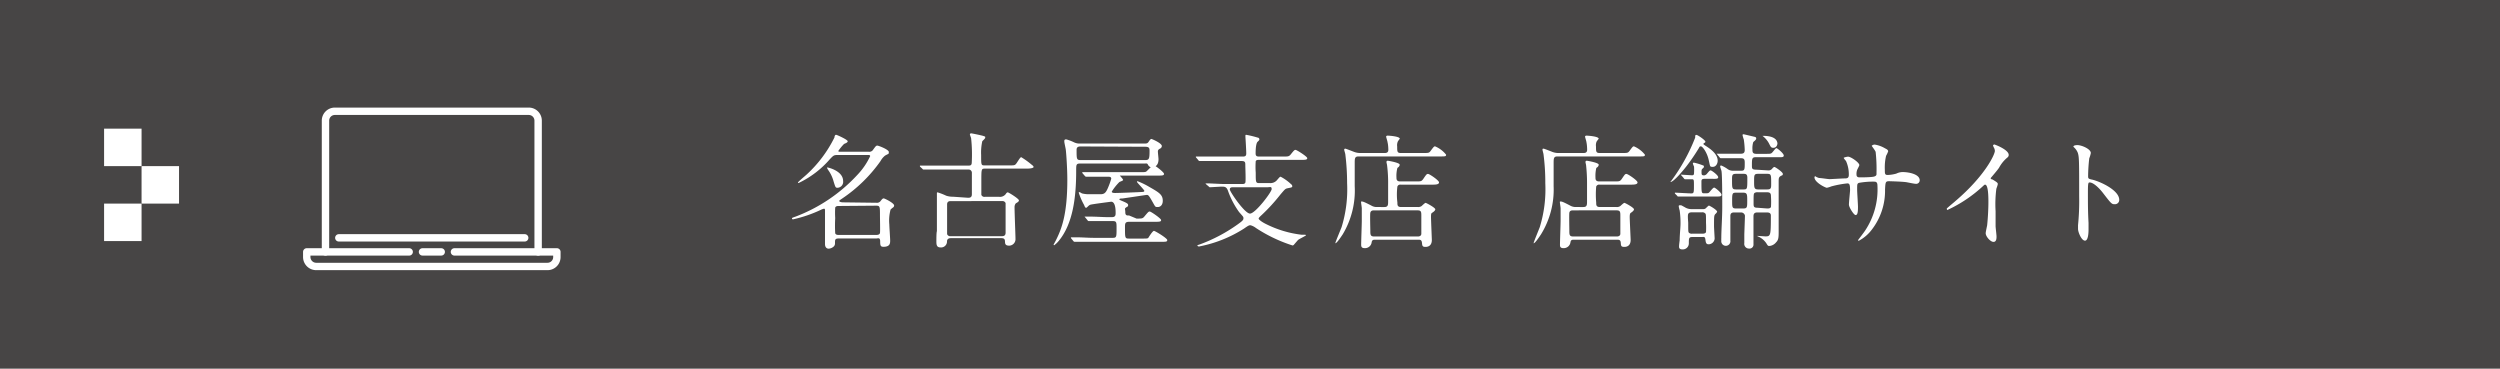 <svg xmlns="http://www.w3.org/2000/svg" viewBox="0 0 240.18 35.42"><defs><style>.cls-1{fill:#474545;}.cls-2{fill:#fff;}.cls-3{fill:none;stroke:#fff;stroke-linecap:round;stroke-linejoin:round;stroke-width:0.71px;}</style></defs><title>アセット 10</title><g id="レイヤー_2" data-name="レイヤー 2"><g id="レイヤー_1-2" data-name="レイヤー 1"><rect class="cls-1" width="240.18" height="35.42"/><path class="cls-2" d="M84.18,19.48a.44.44,0,0,0,.43-.18c.13-.17.2-.24.29-.24s1,.45,1,.68a.22.22,0,0,1-.1.19,2.07,2.07,0,0,0-.24.2,4.08,4.08,0,0,0-.12,1.45c0,.21.08,1.29.08,1.53s0,.6-.64.6c-.29,0-.32-.13-.32-.53s-.24-.27-.36-.27H80.59c-.37,0-.37.12-.37.43a.43.43,0,0,1-.09.31.79.79,0,0,1-.51.24c-.25,0-.36-.19-.36-.44,0-.07,0-.57,0-.66,0-.29,0-.7,0-1.39,0-.39,0-.73,0-1.13,0-.14,0-.22-.1-.22a1.54,1.54,0,0,0-.3.11,12.68,12.68,0,0,1-2.65.91c-.05,0-.12,0-.12-.07s0-.07.34-.19a15.59,15.59,0,0,0,5.93-4A6.71,6.71,0,0,0,83.6,15c0-.11-.13-.11-.19-.11H80.48c-.37,0-.41.05-.75.4a9.18,9.18,0,0,1-3,2.29s-.07,0-.07-.05.69-.63.81-.74a12.06,12.06,0,0,0,2.7-3.59c0-.12.06-.25.15-.25s1.12.47,1.12.62-.3.22-.36.27a4.77,4.77,0,0,0-.54.66c0,.08.08.08.24.08h2.69a.42.42,0,0,0,.42-.21c.25-.34.28-.38.4-.38s1.1.38,1.1.61,0,.14-.36.35a1.73,1.73,0,0,0-.44.53,14.17,14.17,0,0,1-3.72,3.62c-.22.15-.24.16-.24.22s.19.12.36.12ZM81,17.39a.57.57,0,0,1-.54.65c-.19,0-.2-.05-.37-.59a3.32,3.32,0,0,0-.5-1.08c-.1-.15-.12-.19-.12-.23a.09.09,0,0,1,0-.06C79.52,16.08,81,16.4,81,17.39Zm-.44,2.4c-.07,0-.27,0-.32.16a8.2,8.2,0,0,0,0,1,13.3,13.3,0,0,0,0,1.46c.06.16.24.16.32.16H84.2c.2,0,.31-.07.34-.18s0-1.44,0-1.68c0-.85,0-.95-.36-.95Z"/><path class="cls-2" d="M93,19c.13,0,.37,0,.37-.33s0-1.78,0-2.06a.31.31,0,0,0-.35-.32H90.49c-1,0-1.4,0-1.51,0l-.26,0s-.06,0-.1-.07L88.38,16c0-.06,0-.06,0-.09s0,0,0,0l.53,0c.59,0,1.08,0,1.64,0H93c.21,0,.36,0,.36-.32a14.52,14.52,0,0,0-.06-2.28c0-.06-.12-.34-.12-.4s.06-.1.12-.1,1,.19,1.2.26.15.07.15.16-.24.28-.28.34a5,5,0,0,0-.11,1.32c0,1,0,1,.37,1H96.9c.5,0,.56,0,.68-.11s.41-.68.53-.68a7.53,7.53,0,0,1,1,.72s.19.13.19.22-.24.16-.65.16h-4c-.37,0-.37,0-.37,1.25,0,.17,0,1.2,0,1.27a.31.31,0,0,0,.34.19H96a.69.69,0,0,0,.61-.25c.08-.12.13-.18.21-.18s1.07.61,1.07.77-.27.25-.31.3a.59.59,0,0,0-.11.38c0,.48.09,2.73.09,3a.62.62,0,0,1-.6.67c-.39,0-.4-.18-.41-.42s-.12-.3-.37-.3H91.36c-.21,0-.36.07-.38.29a.57.57,0,0,1-.63.6c-.36,0-.39-.26-.39-.56s0-.86.05-1c0-.55,0-.77,0-1.16,0-.61,0-1.84,0-2.07,0-.06,0-.34,0-.4s0-.1.07-.1a6.32,6.32,0,0,1,.82.32,2,2,0,0,0,.67.1Zm-1.65.32c-.11,0-.36,0-.36.32s0,2.81,0,2.85a.31.31,0,0,0,.34.2h4.92c.11,0,.36,0,.36-.33s0-2.79,0-2.85a.32.32,0,0,0-.34-.19Z"/><path class="cls-2" d="M110,13.79c.24,0,.28-.06.4-.24s.18-.2.22-.2,1,.4,1,.68a.28.28,0,0,1-.18.25c-.14.08-.2.14-.2.27s.06.64.06.75c0,.74-.52.78-.65.78s-.28-.09-.36-.25-.13-.12-.33-.12h-6.17c-.4,0-.4.1-.4.71,0,2.55-.31,5.07-1.67,6.72a2.37,2.37,0,0,1-.44.42.07.07,0,0,1-.06-.06l.19-.35c.6-1.17,1.13-2.58,1.13-5.88,0-1.08-.1-2.48-.14-2.82,0-.12-.15-.72-.15-.85s0-.21.19-.21a4.51,4.51,0,0,1,.74.28,1.2,1.2,0,0,0,.6.12ZM109.19,21c.53,0,.59,0,.77-.22.35-.42.39-.46.5-.46s1.09.67,1.09.82-.1.17-.64.17h-2.44c-.39,0-.39.18-.39.54,0,1,0,1.07.37,1.07h1.31c.43,0,.52,0,.58-.1s.4-.64.52-.64,1.28.71,1.28.88-.11.17-.63.17H105c-.8,0-1.26,0-1.52,0l-.25,0s-.06,0-.11-.07l-.23-.28a.15.15,0,0,1,0-.08s0,0,0,0l.53,0c.59,0,1.09.05,1.64.05h1.85c.36,0,.36-.1.36-.94,0-.53,0-.67-.35-.67h-.56c-.89,0-1.24,0-1.51,0l-.26,0s-.07,0-.1-.07l-.23-.28s-.06-.06-.06-.08,0,0,0,0l.52,0c.59,0,1.2.05,1.65.05h.46c.35,0,.35-.21.35-.42s0-1.06-.43-1.06c0,0-1.82.23-2,.29s-.32.29-.39.29-.11,0-.21-.27a6.26,6.26,0,0,1-.51-1.17c0-.05,0-.06.07-.06a1,1,0,0,1,.23.12,2.67,2.67,0,0,0,.69.08c.18,0,.94,0,1.1,0,.37,0,.5-.16.66-.49a7.15,7.15,0,0,0,.37-1c0-.19-.17-.19-.29-.19h-.38c-.93,0-1.24,0-1.51,0l-.27,0s0,0-.09-.08l-.24-.28s0-.06,0-.08,0,0,0,0l.53,0c.58,0,1.07,0,1.64,0h3.27c.57,0,.63,0,.73-.08s.56-.59.68-.59,1,.67,1,.83-.14.17-.64.17h-3.51c-.06,0-.1,0-.1,0s.32.34.32.42-.32.16-.37.21a5,5,0,0,0-.72.91c0,.13.23.13.33.13.3,0,2.2-.07,2.61-.1,0,0,.19,0,.19-.1s-.71-.8-.71-.87a.06.06,0,0,1,.06-.06,7.2,7.2,0,0,1,1.13.55c.95.54,1.29.75,1.29,1.33,0,.38-.21.6-.48.6s-.22,0-.57-.61-.37-.55-.54-.55l-2.29.34c-.15,0-.29,0-.29.09s.84.31.84.51,0,.12-.19.26-.08.12-.08.47.23.3.36.3Zm-5.35-6.93c-.14,0-.41,0-.41.31,0,.93,0,1,.42,1H110c.38,0,.44-.09.44-.85,0-.26,0-.43-.41-.43Z"/><path class="cls-2" d="M115.87,17.7c-.05-.06-.05-.06-.05-.08s0,0,0,0l.38,0c1.08.05,1.2.06,1.6.06h1.51c.12,0,.27,0,.33-.13s0-1.45,0-1.69,0-.39-.35-.39H117c-1.06,0-1.41,0-1.51,0l-.25,0s-.08,0-.11-.08l-.24-.28,0-.07s0,0,0,0l.52,0c.59,0,1.08,0,1.65,0h2.32c.17,0,.35,0,.35-.29s-.06-1.32-.08-1.59c0,0,0-.11,0-.14a.07.07,0,0,1,.06-.07,9,9,0,0,1,1.12.27.17.17,0,0,1,.16.18c0,.06-.08.14-.17.22s-.19.38-.19,1.13c0,.29.19.29.37.29h2.22c.54,0,.6,0,.77-.19.33-.41.37-.45.48-.45s1.12.64,1.12.79-.13.17-.61.17h-4c-.17,0-.27,0-.34.12a7.81,7.81,0,0,0,0,1.11c0,.94,0,1,.36,1h1a.82.82,0,0,0,.65-.25c.29-.33.31-.36.39-.36a4.42,4.42,0,0,1,1,.72.23.23,0,0,1,.11.18c0,.11,0,.12-.47.21-.21.05-.24.1-.67.6a17.41,17.41,0,0,1-1.78,1.95c-.14.13-.31.28-.31.36s.26.31.76.55a10.28,10.28,0,0,0,3.35,1c.39,0,.44,0,.44.05s-.66.36-.77.46l-.4.46a.16.16,0,0,1-.13.06,14.27,14.27,0,0,1-3.5-1.67,1.54,1.54,0,0,0-.53-.27c-.12,0-.17,0-.61.31a12.28,12.28,0,0,1-4.33,1.73c-.13,0-.17-.08-.17-.1s.08-.05.24-.1a15.29,15.29,0,0,0,3.66-1.94c.33-.24.53-.38.53-.55s0-.14-.42-.62a8.2,8.2,0,0,1-1.08-2.08c-.14-.36-.33-.36-.63-.36l-1.09.06s-.06,0-.11-.07Zm2.58.29c-.11,0-.3,0-.3.21s1.43,2.32,1.94,2.32,2.08-2.07,2.08-2.35-.12-.18-.43-.18Z"/><path class="cls-2" d="M133,14.7c.14,0,.38,0,.38-.31,0,0,0-.43-.08-.74,0-.08-.13-.45-.13-.52s.07-.1.15-.1,1.16.06,1.16.3c0,0-.17.22-.19.27a.92.92,0,0,0-.06.48c0,.48,0,.62.36.62h2.08c.57,0,.63,0,.77-.2.29-.39.33-.44.43-.44a2.68,2.68,0,0,1,1.06.8c0,.17-.06.17-.64.17h-7.77c-.37,0-.37.19-.37.67s0,1.87,0,2.18A8.18,8.18,0,0,1,129,22.51c-.12.18-.56.85-.69.85s0,0,0-.07.51-1.28.58-1.47a12.36,12.36,0,0,0,.53-4.21,22.83,22.83,0,0,0-.17-2.77c0-.07-.11-.39-.11-.45a.1.1,0,0,1,.1-.11c.07,0,.75.28.9.33a1.71,1.71,0,0,0,.61.09Zm0,5.19c.36,0,.36-.21.36-.57s0-1.38,0-1.61a13.24,13.24,0,0,0-.1-1.82c0-.05-.06-.27-.06-.32a.12.12,0,0,1,.13-.13s1.14.18,1.14.38-.2.28-.22.32a2.93,2.93,0,0,0-.09.9c0,.16,0,.39.35.39H136c.51,0,.56,0,.73-.23.31-.46.34-.49.47-.49s1.05.62,1.05.81-.25.22-.63.22h-3.05a.29.29,0,0,0-.32.18,6.15,6.15,0,0,0,0,1.53c0,.25,0,.44.36.44h1.6a.58.58,0,0,0,.36-.09c.06-.05.32-.31.39-.31s.93.46.93.62-.29.32-.34.36-.07.11-.07.38.08,2.11.08,2.21,0,.66-.61.66c-.31,0-.31-.12-.34-.4s-.18-.29-.33-.29h-4.16c-.16,0-.29,0-.34.23a.64.64,0,0,1-.67.58c-.31,0-.34-.16-.34-.33,0-.36.06-2,.06-2.29,0-.55,0-1,0-1.21,0-.09-.07-.51-.07-.59s0-.06.09-.06.24.05.88.38a1,1,0,0,0,.55.15Zm-1,.32c-.18,0-.31.05-.35.23s0,1.54,0,1.71c0,.39,0,.57.38.57h4.19c.15,0,.31-.06.33-.24V20.74c0-.35,0-.53-.34-.53Z"/><path class="cls-2" d="M152.11,14.7c.13,0,.37,0,.37-.31,0,0,0-.43-.07-.74,0-.08-.13-.45-.13-.52s.07-.1.14-.1,1.17.06,1.17.3c0,0-.17.22-.2.27a.92.92,0,0,0-.06.48c0,.48,0,.62.36.62h2.09c.56,0,.62,0,.77-.2.29-.39.32-.44.43-.44a2.72,2.72,0,0,1,1.05.8c0,.17-.05.17-.63.17h-7.77c-.37,0-.37.19-.37.67s0,1.87,0,2.18a8.17,8.17,0,0,1-1.21,4.63c-.12.18-.56.85-.69.85s0,0,0-.07.5-1.28.57-1.47a12.36,12.36,0,0,0,.53-4.21,20.74,20.74,0,0,0-.17-2.77c0-.07-.1-.39-.1-.45s0-.11.09-.11.76.28.9.33a1.71,1.71,0,0,0,.61.09Zm0,5.19c.36,0,.36-.21.36-.57s0-1.38,0-1.61a16.08,16.08,0,0,0-.09-1.82c0-.05-.06-.27-.06-.32a.12.12,0,0,1,.13-.13s1.14.18,1.14.38-.2.28-.23.32a3.28,3.28,0,0,0-.08.9c0,.16,0,.39.35.39h1.43c.52,0,.57,0,.74-.23.31-.46.33-.49.46-.49s1.06.62,1.06.81-.25.22-.64.22h-3a.3.3,0,0,0-.33.18,8.59,8.59,0,0,0,0,1.53c0,.25,0,.44.36.44h1.59a.57.57,0,0,0,.36-.09c.06-.05.33-.31.4-.31s.92.46.92.62-.29.32-.33.36-.08.11-.08.38.09,2.11.09,2.21,0,.66-.61.66c-.32,0-.32-.12-.34-.4s-.18-.29-.34-.29h-4.16c-.15,0-.29,0-.33.23a.65.65,0,0,1-.67.58c-.32,0-.34-.16-.34-.33,0-.36.06-2,.06-2.29,0-.55,0-1,0-1.21,0-.09-.07-.51-.07-.59s0-.06.1-.06.24.05.87.38a1.08,1.08,0,0,0,.55.15Zm-1,.32c-.17,0-.31.05-.34.23s0,1.54,0,1.71c0,.39,0,.57.38.57h4.18c.16,0,.32-.06.34-.24V20.74c0-.35,0-.53-.35-.53Z"/><path class="cls-2" d="M164.15,15.33c-.16-.69-.58-1.27-.74-1.27s-.16.12-.18.14A19.05,19.05,0,0,1,162,16c-.32.41-1.21,1.49-1.53,1.49,0,0,0,0,0,0s.11-.14.14-.18a17.67,17.67,0,0,0,2.25-4.09c0-.2,0-.26.12-.26s.86.51.86.65a.12.12,0,0,1-.07.11c-.07,0-.12.09-.12.12s.19.16.23.18c.45.29,1.14.77,1.14,1.42,0,.27-.16.59-.47.59S164.31,16,164.15,15.33Zm-3.24,3.26c0-.06,0-.06,0-.08s0,0,0,0c.23,0,1.32.07,1.57.07s.26-.07.26-.77c0-.53,0-.59-.2-.59l-.66,0s-.06,0-.1-.08l-.23-.27c-.06-.06-.06-.06-.06-.09s0,0,.05,0l1,.06c.11,0,.21,0,.21-.24a4.76,4.76,0,0,0,0-.59s-.11-.24-.11-.3,0-.08.12-.08a5,5,0,0,1,.82.25c.07,0,.12.06.12.13a.19.19,0,0,1-.09.15c-.13.12-.14.13-.14.36s0,.33.25.33a.42.42,0,0,0,.28-.17c.23-.27.26-.31.35-.31s.72.46.72.65-.24.16-.64.16h-.66c-.24,0-.31.06-.31.26,0,1.13,0,1.13.3,1.13s.37,0,.46-.1.36-.45.46-.45.71.5.71.69-.23.17-.65.17H163c-.28,0-1.09,0-1.51,0l-.25,0c-.05,0-.07,0-.11-.07Zm1.71,4.18c-.37,0-.37.1-.37.63a.58.58,0,0,1-.62.56c-.32,0-.32-.18-.32-.3s.05-.5.06-.57c0-.52.08-1.23.08-1.57a8.28,8.28,0,0,0-.08-1.29,3.75,3.75,0,0,1-.09-.39c0-.09,0-.12.14-.12s.09,0,.43.18a1.17,1.17,0,0,0,.65.19h1.13a.34.34,0,0,0,.27-.1s.23-.24.28-.24.79.41.79.6a.74.74,0,0,1-.17.21c-.13.14-.13.25-.13,1.16,0,.19.06,1.15.06,1.19a.59.59,0,0,1-.57.56c-.26,0-.28-.17-.32-.47s-.17-.23-.37-.23Zm.91-.32c.12,0,.3,0,.37-.15a8.15,8.15,0,0,0,0-.88c0-.77,0-.85-.08-.92a.37.37,0,0,0-.32-.1h-.94c-.12,0-.3,0-.37.16s0,.74,0,.86c0,.78,0,.86.07.94a.4.4,0,0,0,.32.09Zm6.33-6.08a.44.44,0,0,0,.4-.17s.13-.16.21-.16.81.49.81.66-.06.12-.22.22-.18.22-.18.46,0,2,0,2.36,0,2.05,0,2.44c0,.57,0,.86-.24,1.09a.93.93,0,0,1-.64.36c-.14,0-.15,0-.32-.28a1.85,1.85,0,0,0-.75-.62c-.05,0-.1-.05-.1-.07s0,0,0,0l.77.05c.51,0,.53-.06.53-2,0-.3-.26-.3-.42-.3h-.87c-.37,0-.38.22-.38.41s0,1.82,0,2.09c0,.08,0,.46,0,.55a.38.38,0,0,1-.42.42.45.45,0,0,1-.46-.53c0-.05,0-.73,0-.82s.06-1.66.06-1.79-.14-.33-.37-.33h-.68c-.33,0-.35.21-.35.35,0,.35,0,1.32,0,1.67,0,.09,0,.57,0,.68a.44.44,0,1,1-.87,0,2,2,0,0,1,0-.27c0-.72.09-1.95.09-2.95,0-.65,0-3.07-.07-3.44,0-.06-.13-.38-.13-.46s.05-.09.11-.09a3.2,3.2,0,0,1,.63.36.86.86,0,0,0,.54.14h.76c.32,0,.32-.15.32-.76,0-.33-.06-.44-.37-.44-.56,0-1.1,0-1.58,0l-.35,0s-.07,0-.11-.08l-.23-.28-.06-.07s0,0,.05,0l.53,0c.33,0,1,0,1.64,0,.27,0,.48,0,.48-.37a8.8,8.8,0,0,0-.09-1,2.9,2.9,0,0,1-.12-.42c0-.08.06-.08.1-.08s.82.19,1,.23.21.07.21.19-.24.28-.28.33a2,2,0,0,0-.08.7c0,.24,0,.43.38.43h.81c.5,0,.55,0,.66-.08s.36-.47.45-.47.71.51.71.71-.24.16-.65.16h-2c-.4,0-.41.11-.41.79,0,.29,0,.41.4.41Zm-2.4,1.83c.41,0,.41,0,.41-1.13,0-.36-.17-.37-.39-.37h-.68c-.4,0-.4.13-.4.59,0,.81,0,.91.4.91Zm0,1.83c.39,0,.4-.1.4-.73s0-.79-.4-.79h-.66c-.36,0-.39.06-.39.74s0,.78.39.78Zm2.32-1.83c.38,0,.38-.14.38-.57,0-.84,0-.93-.39-.93h-.86c-.39,0-.39.12-.39.72s0,.78.39.78Zm0,1.83c.12,0,.29,0,.36-.14a7.63,7.63,0,0,0,0-1c0-.29-.05-.42-.4-.42h-.88a.48.48,0,0,0-.3.07c-.09.08-.09.18-.09,1,0,.29,0,.42.39.42Zm.58-5.83c-.2,0-.24-.08-.39-.38a2.19,2.19,0,0,0-.65-.77.05.05,0,0,1,0,0s0,0,.05,0c.54,0,1.32.1,1.39.71C170.77,13.84,170.71,14.2,170.37,14.2Z"/><path class="cls-2" d="M174.76,17.1c.18,0,.87.11,1,.11s1.28-.07,1.5-.07.36-.05.36-.34a3.14,3.14,0,0,0-.27-1.33s-.22-.25-.22-.3.36-.12.41-.12c.28,0,1.09.57,1.09.81,0,.08-.21.43-.22.5a1.08,1.08,0,0,0-.05.43c0,.18.12.25.29.25s1.07,0,1.37-.07.26-.23.26-.35a15.1,15.1,0,0,0-.08-2c0-.11-.38-.59-.38-.61s.14-.12.28-.12a2.75,2.75,0,0,1,1,.36c.12.06.3.14.3.29a2.83,2.83,0,0,1-.2.43,4.89,4.89,0,0,0-.12,1.34c0,.38,0,.5.28.5a3.5,3.5,0,0,0,.82-.13,1.43,1.43,0,0,1,.6-.15c.6,0,1.65.2,1.65.79a.34.34,0,0,1-.38.34c-.14,0-.79-.14-.92-.16-.41-.06-1.61-.09-1.63-.09-.36,0-.36.09-.4.78a6.11,6.11,0,0,1-1.27,3.87,3.74,3.74,0,0,1-1.25,1.07.06.06,0,0,1-.07-.07s.6-.78.69-.93a7.12,7.12,0,0,0,1.17-4.3c0-.38-.19-.38-.36-.38a7.65,7.65,0,0,0-1.43.12c-.16.08-.16.13-.16.65,0,.26.08,1.43.08,1.65,0,.58-.06.79-.23.79s-.64-.75-.64-1,.11-1.27.11-1.39c0-.57-.07-.65-.27-.65a9.67,9.67,0,0,0-1.54.29,2.25,2.25,0,0,1-.42.13c-.14,0-1.19-.52-1.19-1a.1.1,0,0,1,.09-.11C174.46,17,174.71,17.09,174.76,17.1Z"/><path class="cls-2" d="M191.42,17.24c.46.28.51.33.51.44s-.13.41-.14.48a11.44,11.44,0,0,0-.07,2.12c0,.33,0,1,0,1.44,0,.14.09.84.09,1s0,.52-.29.52-.75-.51-.75-.84c0-.12.12-.64.14-.76.07-.65.12-1.57.12-2.21,0-.43,0-1.69-.32-1.69-.06,0-.1.05-.2.14a13.1,13.1,0,0,1-3.41,2.29s-.06,0-.06-.07a.12.12,0,0,1,0-.08c.31-.28.65-.55.84-.72,2.83-2.42,3.77-4.46,3.77-4.8a.64.64,0,0,0-.1-.33,1.67,1.67,0,0,1-.08-.2s.06-.09.12-.09,1.39.5,1.39,1a.3.3,0,0,1-.11.24,3.3,3.3,0,0,0-.82,1c-.2.29-.58.72-.81,1A.19.19,0,0,0,191.42,17.24Z"/><path class="cls-2" d="M199.57,13.94c.43,0,1.3.38,1.3.76a2.74,2.74,0,0,1-.15.51,15.61,15.61,0,0,0-.11,1.67c0,.26,0,.3.4.38.73.17,2.59,1,2.59,1.94a.41.41,0,0,1-.43.42c-.3,0-.34-.05-1.14-1.09-.34-.44-.9-1-1.27-1-.12,0-.17,0-.17.89,0,1.27,0,1.91.06,3,0,.13,0,.43,0,.61s0,1.09-.34,1.09-.67-.82-.67-1.13c0,0,0-.3,0-.35a23.22,23.22,0,0,0,.11-2.78c0-3.43,0-3.81-.14-4.2a1.4,1.4,0,0,0-.41-.55l0-.05C199.25,13.94,199.56,13.94,199.57,13.94Z"/><path class="cls-3" d="M31.27,24.2V11.59a.9.9,0,0,1,.9-.9H50.8a.9.9,0,0,1,.9.9V24.2"/><path class="cls-3" d="M43.66,24.2H53.5v.5a.9.9,0,0,1-.9.9H30.37a.91.91,0,0,1-.9-.9v-.5h9.84"/><line class="cls-3" x1="40.59" y1="24.2" x2="42.39" y2="24.2"/><line class="cls-3" x1="32.55" y1="22.85" x2="50.41" y2="22.85"/><rect class="cls-2" x="10" y="12.36" width="3.6" height="3.6"/><rect class="cls-2" x="13.6" y="15.96" width="3.6" height="3.6"/><rect class="cls-2" x="10" y="19.56" width="3.6" height="3.6"/></g></g></svg>